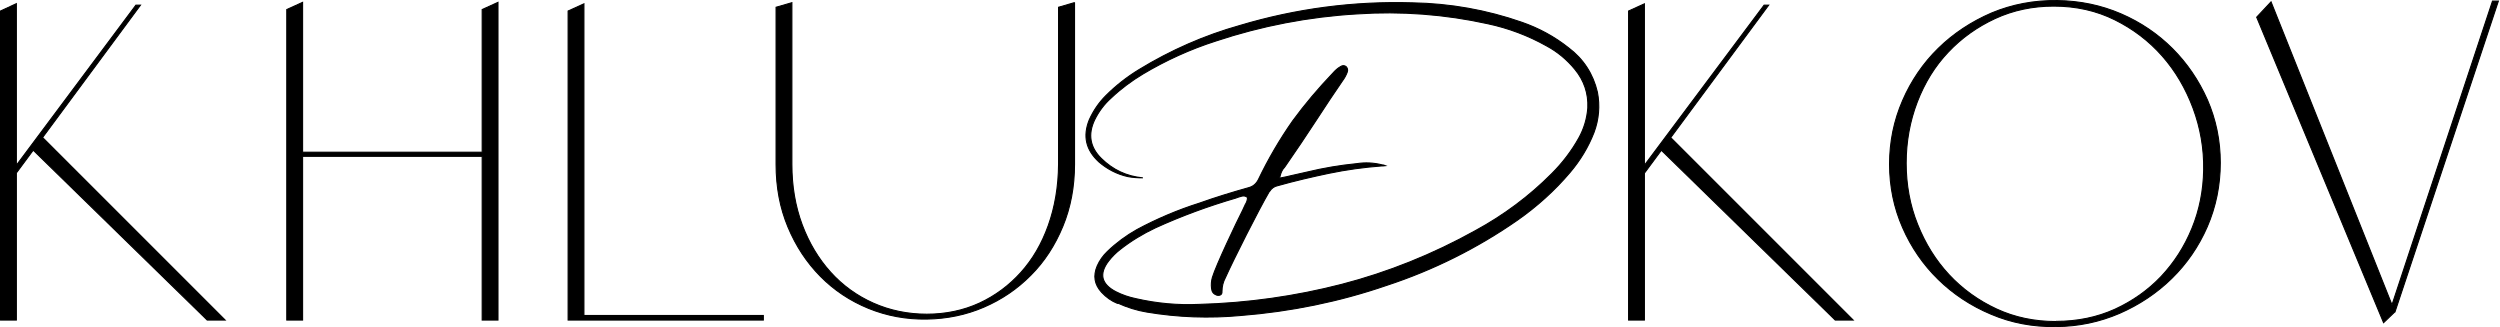 <?xml version="1.0" encoding="UTF-8"?> <svg xmlns="http://www.w3.org/2000/svg" width="1161" height="152" viewBox="0 0 1161 152" fill="none"><path d="M7.597 80.317V148.636H0.25V5.105L7.597 1.696V76.757L63.116 2.378H65.237L7.597 80.317ZM19.716 63.805L104.547 148.636H96.216L15.323 69.637L19.716 63.805Z" fill="black" stroke="black" stroke-width="0.5"></path><path d="M133.18 4.421L140.527 1.088V70.695H223.919V4.421L231.266 1.088V148.634H223.919V72.589H140.527V148.634H133.18V4.421Z" fill="black" stroke="black" stroke-width="0.5"></path><path d="M263.828 148.638V5.106L271.175 1.773V148.638H263.828ZM263.828 148.638V5.106L271.175 1.773V148.638H263.828ZM354.492 148.638H268.827V146.517H354.492V148.638Z" fill="black" stroke="black" stroke-width="0.5"></path><path d="M499.015 1.318V76.303C499.015 86.755 497.197 96.375 493.561 105.161C489.926 113.947 485.002 121.521 478.716 127.808C472.429 134.17 465.158 139.093 456.902 142.653C448.646 146.213 439.784 148.031 430.468 148.182C420.849 148.334 411.835 146.667 403.276 143.183C394.793 139.699 387.371 134.776 381.008 128.338C374.646 121.9 369.647 114.325 365.935 105.464C362.224 96.602 360.406 86.907 360.406 76.303V3.363L367.753 1.242V76.303C367.753 86.452 369.344 95.769 372.525 104.328C375.706 112.811 380.099 120.158 385.704 126.369C391.309 132.579 397.899 137.351 405.549 140.76C413.199 144.168 421.53 145.91 430.392 145.91C439.254 145.91 447.434 144.168 454.857 140.76C462.204 137.351 468.642 132.579 474.096 126.52C479.549 120.461 483.791 113.189 486.82 104.706C489.85 96.223 491.516 86.755 491.592 76.303V3.363L498.863 1.242L499.015 1.318Z" fill="black" stroke="black" stroke-width="0.5"></path><path d="M763.66 80.318V148.638H756.312V5.106L763.66 1.773V76.758L819.254 2.379H821.375L763.735 80.318H763.66ZM775.778 63.806L860.61 148.638H852.278L771.385 69.639L775.778 63.806Z" fill="black" stroke="black" stroke-width="0.5"></path><path d="M955.443 0.258C965.895 0.41 975.742 2.455 984.907 6.393C994.071 10.332 1002.1 15.785 1008.92 22.602C1015.73 29.419 1021.11 37.372 1025.13 46.385C1029.06 55.474 1031.11 65.169 1031.11 75.622C1031.11 86.074 1029.06 96.072 1025.05 105.313C1021.04 114.478 1015.51 122.506 1008.54 129.323C1001.57 136.14 993.465 141.518 984.301 145.532C975.136 149.471 965.289 151.591 954.837 151.667C944.081 151.819 934.008 149.925 924.616 145.911C915.224 141.972 907.043 136.519 900.075 129.702C893.107 122.885 887.578 114.856 883.563 105.691C879.549 96.527 877.504 86.68 877.504 76.228C877.504 65.775 879.549 55.929 883.563 46.688C887.578 37.448 893.107 29.343 900.151 22.451C907.195 15.558 915.451 10.105 924.919 6.015C934.386 2.076 944.612 0.107 955.443 0.258ZM954.837 149.243C964.759 149.243 973.848 147.35 982.104 143.638C990.36 139.851 997.556 134.777 1003.61 128.414C1009.67 121.976 1014.45 114.553 1017.93 106.07C1021.41 97.587 1023.23 88.498 1023.38 78.879C1023.54 68.956 1021.87 59.413 1018.46 50.248C1015.05 41.083 1010.28 32.979 1004.15 26.011C998.01 19.042 990.663 13.437 982.104 9.196C973.545 4.954 964.077 2.833 953.776 2.833C944.006 2.833 934.992 4.727 926.585 8.59C918.253 12.453 910.982 17.603 904.771 24.193C898.56 30.706 893.788 38.508 890.38 47.37C886.972 56.307 885.23 65.775 885.23 75.773C885.23 85.771 886.972 95.315 890.532 104.177C894.091 113.114 898.939 120.916 905.15 127.581C911.361 134.246 918.708 139.548 927.191 143.487C935.674 147.425 944.915 149.319 954.761 149.319L954.837 149.243Z" fill="black" stroke="black" stroke-width="0.5"></path><path d="M1106.93 149.85L1048 7.985L1054.67 0.865L1112.15 144.851L1106.93 149.85ZM1160.25 0.486L1112.23 144.851L1109.96 144.245L1157.52 0.486H1160.25Z" fill="black" stroke="black" stroke-width="0.5"></path><path d="M519.089 140.758C523.406 142.727 527.951 144.166 532.571 144.923C546.962 147.347 561.656 147.877 576.274 146.514C599.3 144.696 622.023 140.076 643.837 132.577C665.575 125.458 686.025 115.232 704.658 102.28C713.747 95.918 722.003 88.495 729.123 80.088C733.819 74.559 737.606 68.348 740.257 61.531C742.529 55.472 743.059 49.109 741.847 42.823C739.878 34.34 735.333 27.371 728.365 22.145C721.851 16.995 714.58 13.056 706.703 10.329C690.418 4.649 673.376 1.619 656.031 1.316C628.688 0.483 601.8 4.043 575.744 11.844C559.308 16.464 543.629 23.357 529.011 32.294C523.406 35.703 518.18 39.793 513.56 44.413C510.303 47.67 507.728 51.457 505.834 55.699C502.804 63.273 504.319 69.635 510.303 75.165C514.166 78.497 518.635 80.845 523.634 81.981C525.83 82.436 528.33 82.587 530.753 82.587C523.255 81.906 516.817 78.876 511.439 73.574C506.213 68.424 505.152 62.44 508.334 55.699C510.227 51.836 512.802 48.352 516.059 45.474C520.528 41.232 525.527 37.521 530.829 34.34C541.509 27.977 552.87 22.827 564.686 19.04C585.894 11.996 607.935 7.754 630.203 6.466C650.578 5.103 670.952 6.618 690.873 11.011C700.492 13.056 709.732 16.54 718.216 21.312C723.29 24.039 727.759 27.75 731.395 32.219C735.636 37.369 737.681 43.429 737.378 50.094C737 55.093 735.561 59.865 733.137 64.182C729.804 70.166 725.563 75.695 720.639 80.618C710.187 91.146 698.22 100.008 685.268 107.052C665.423 118.111 644.443 126.518 623.083 132.047C601.648 137.576 579.38 140.758 556.733 141.363C546.962 141.818 537.191 140.909 527.572 138.713C524.315 138.031 521.134 136.97 518.18 135.456C514.847 133.714 512.878 131.668 512.272 129.245C511.742 126.821 512.575 124.17 514.847 121.216C516.438 119.171 518.256 117.353 520.225 115.838C525.224 111.9 530.753 108.567 536.51 105.84C548.629 100.311 561.202 95.691 573.926 91.98C574.684 91.677 575.593 91.374 576.502 91.146C576.805 91.071 577.108 90.995 577.411 90.995C577.714 90.995 578.244 90.995 578.85 91.374L579.304 91.677V92.207C579.228 93.191 578.85 94.176 578.244 95.085C578.244 95.236 578.092 95.464 577.941 95.767C577.638 96.373 577.335 96.978 577.108 97.584C574.457 102.735 564.686 123.261 563.02 128.866C562.565 130.532 562.414 132.199 562.641 133.941C562.792 135.531 563.55 136.516 564.989 137.046C565.746 137.273 566.352 137.198 566.882 136.895C567.185 136.667 567.564 136.289 567.488 135.304C567.488 133.032 568.019 130.911 569.079 128.942C572.866 120.459 584.682 97.13 589.378 89.101L589.605 88.874C590.514 87.435 591.802 86.526 593.392 86.223C601.194 84.026 609.298 82.133 617.251 80.467C625.28 78.8 633.536 77.664 641.716 77.058H642.246C642.625 77.058 643.003 77.058 643.458 76.983C643.079 76.831 642.7 76.68 642.322 76.604H642.019C637.929 75.543 633.99 75.392 630.052 75.998C622.402 76.755 614.676 78.043 607.177 79.861L599.452 81.603C598.24 81.906 596.952 82.209 595.664 82.436L594.225 82.739L594.604 81.3C594.983 79.861 595.589 78.649 596.498 77.74C596.649 77.588 596.801 77.361 596.876 77.21C601.724 70.241 606.647 62.894 611.495 55.472C615.66 49.109 619.523 43.201 623.462 37.521C624.371 36.309 625.128 34.946 625.658 33.506C626.037 32.446 625.81 31.613 625.053 30.855C624.674 30.628 624.219 30.477 623.841 30.477C623.462 30.477 623.008 30.628 622.553 30.931C621.19 31.689 620.054 32.749 618.993 33.961C612.252 41.005 605.965 48.428 600.361 56.078C594.301 64.712 588.923 73.953 584.379 83.421C583.394 85.39 581.879 86.677 579.683 87.208C572.109 89.329 564.459 91.677 557.036 94.328C546.962 97.509 537.191 101.675 528.027 106.598C523.028 109.4 518.407 112.809 514.241 116.823C512.272 118.717 510.682 120.913 509.545 123.488C507.576 128.109 508.258 132.123 511.591 135.759C513.711 138.031 516.135 139.773 518.938 140.909L519.089 140.758Z" fill="black" stroke="black" stroke-width="0.5"></path></svg> 
